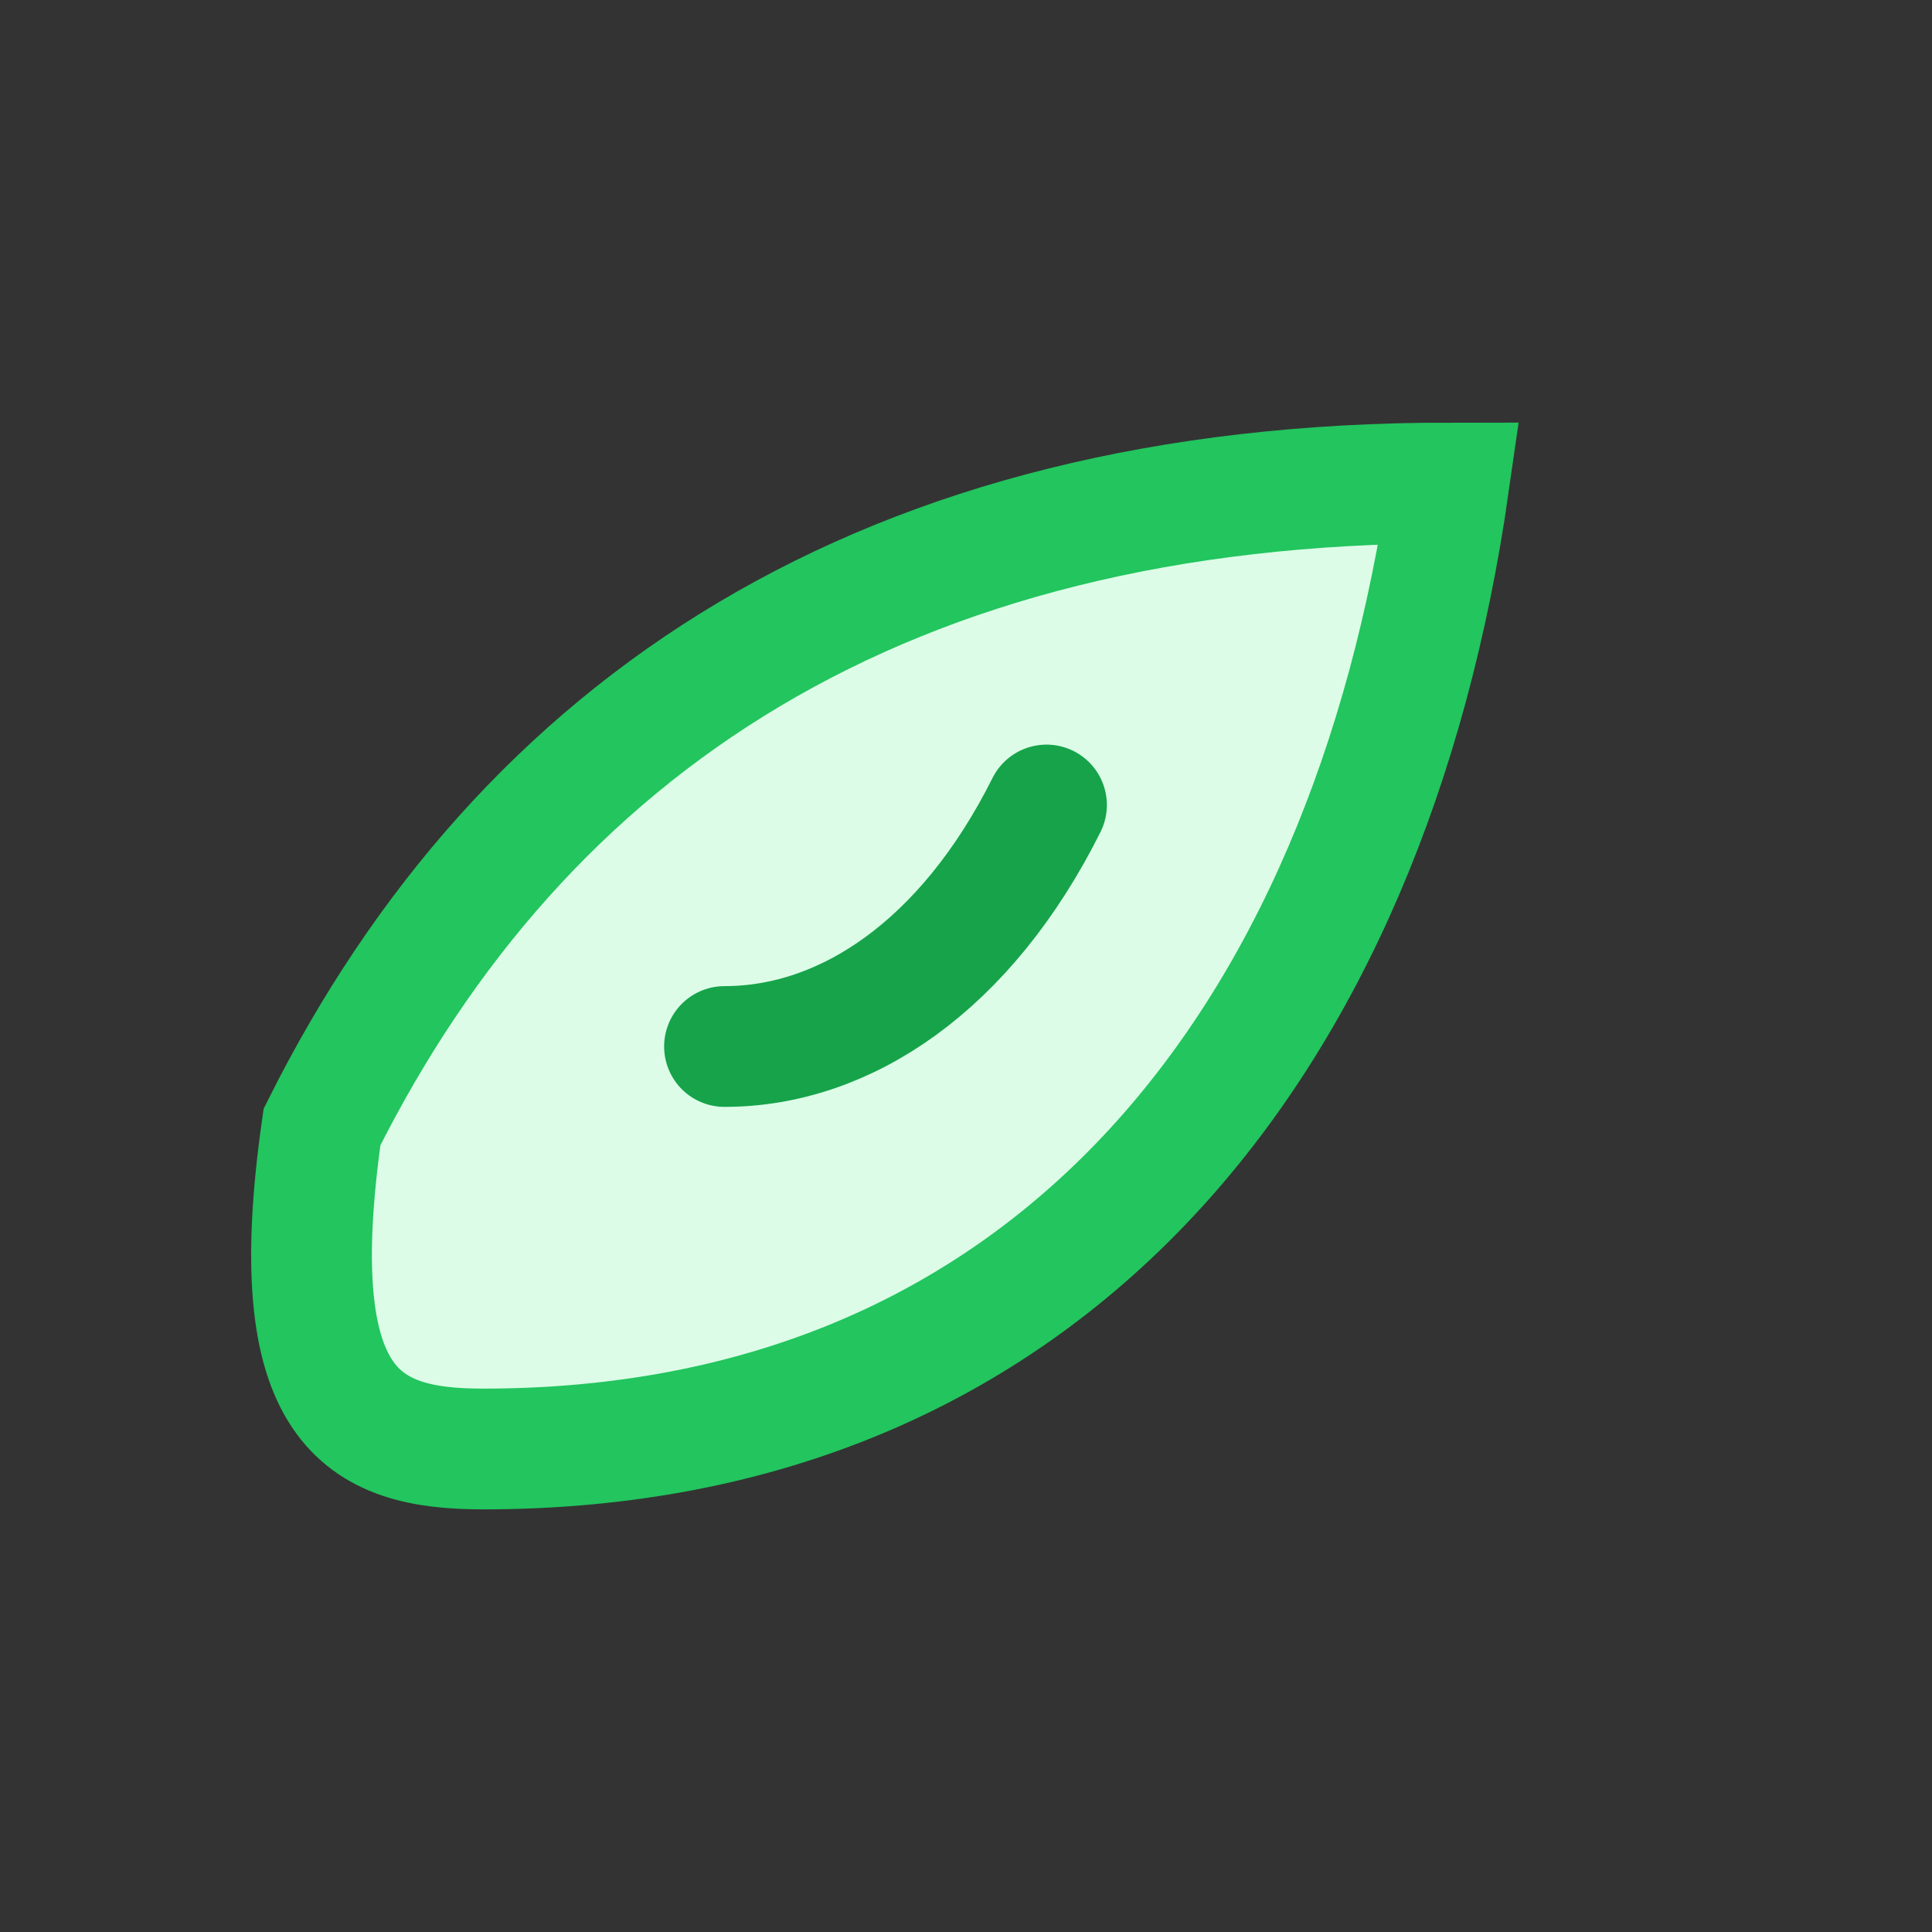 <svg xmlns="http://www.w3.org/2000/svg" width="48" height="48" viewBox="0 0 24 24" fill="none">
  <rect x="0" y="0" width="24" height="24" fill="#333333" stroke="none"/>
  <path d="M4 14c2.5-5 7-8 14-8-1 7-5 12-12 12-1.5 0-2.5-.5-2-4z" fill="#dcfce7" stroke="#22c55e" stroke-width="1.5"/>
  <path d="M9 13c1.5 0 3-1 4-3" stroke="#16a34a" stroke-width="1.5" stroke-linecap="round"/>
</svg>
